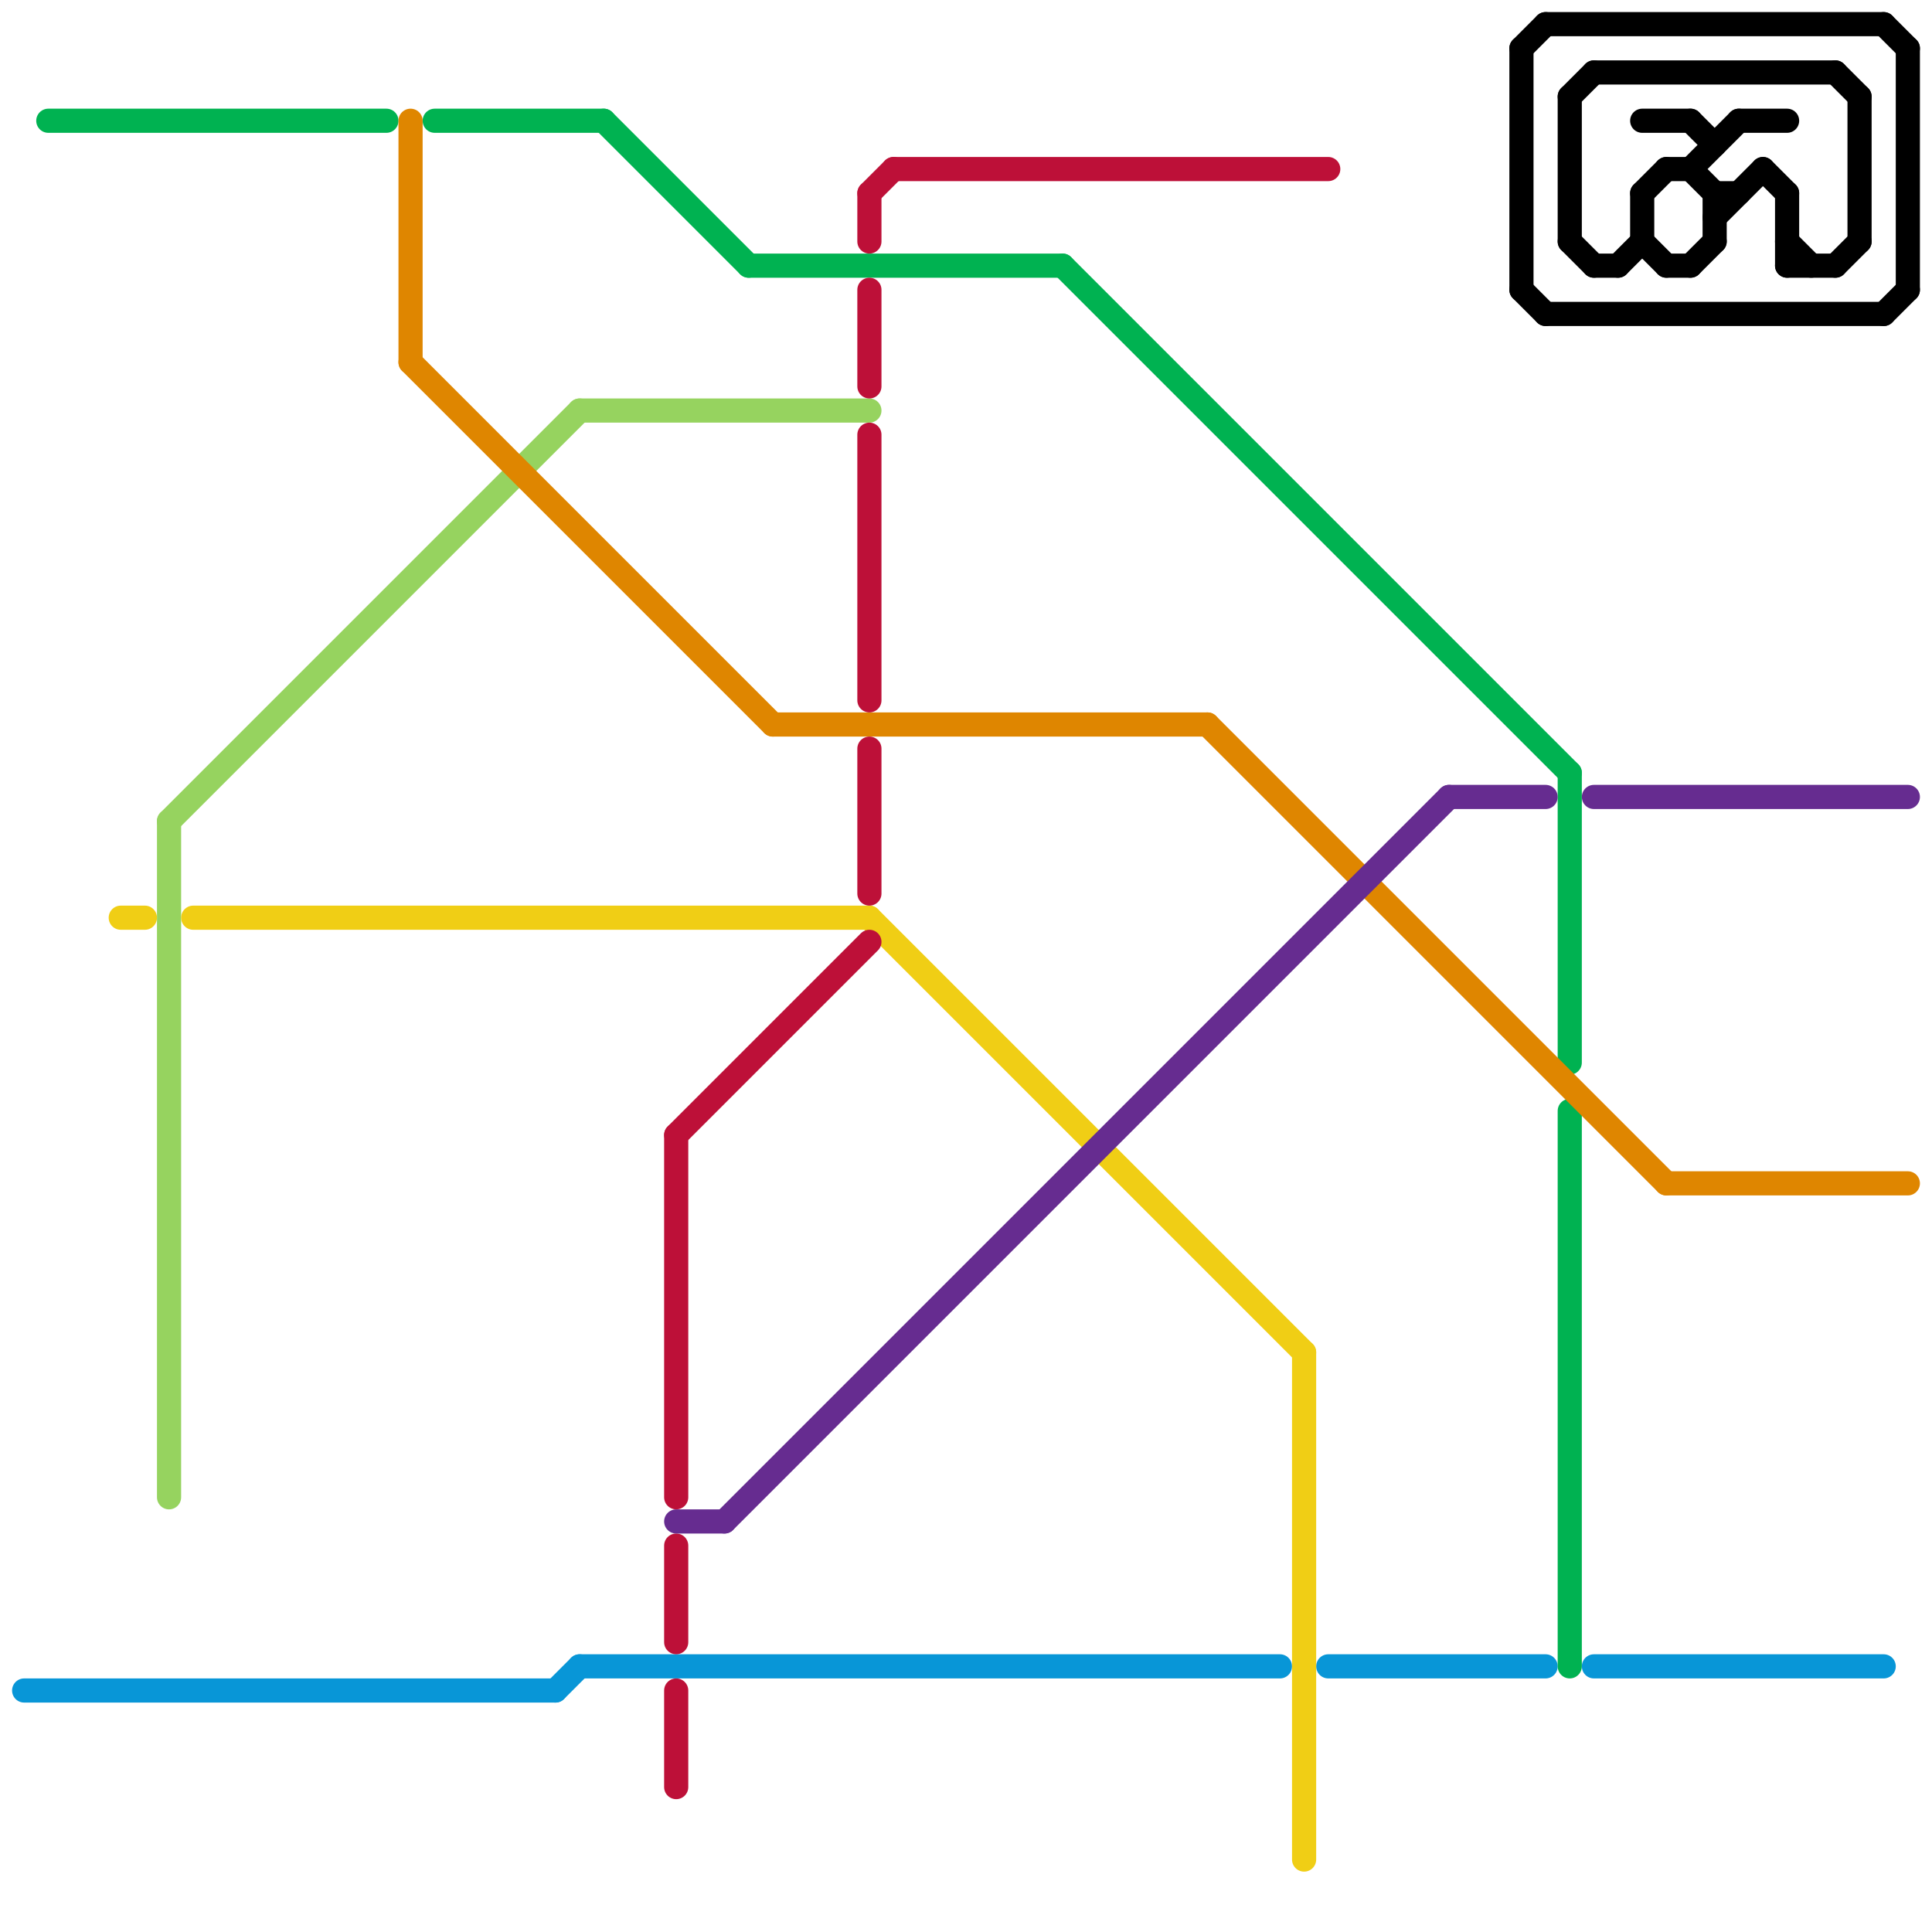 
<svg version="1.1" xmlns="http://www.w3.org/2000/svg" viewBox="0 0 80 80">
<style>text { font: 1px Helvetica; font-weight: 600; white-space: pre; dominant-baseline: central; } line { stroke-width: 1; fill: none; stroke-linecap: round; stroke-linejoin: round; } .c0 { stroke: #0896d7 } .c1 { stroke: #96d35f } .c2 { stroke: #f0ce15 } .c3 { stroke: #00b251 } .c4 { stroke: #df8600 } .c5 { stroke: #bd1038 } .c6 { stroke: #662c90 } .c7 { stroke: #000000 }</style><defs><g id="wm-xf"><circle r="1.2" fill="#000"/><circle r="0.9" fill="#fff"/><circle r="0.6" fill="#000"/><circle r="0.3" fill="#fff"/></g><g id="wm"><circle r="0.6" fill="#000"/><circle r="0.3" fill="#fff"/></g></defs><line class="c0" x1="1" y1="70" x2="23" y2="70"/><line class="c0" x1="23" y1="70" x2="24" y2="69"/><line class="c0" x1="55" y1="69" x2="64" y2="69"/><line class="c0" x1="66" y1="69" x2="78" y2="69"/><line class="c0" x1="24" y1="69" x2="53" y2="69"/><line class="c1" x1="7" y1="34" x2="7" y2="62"/><line class="c1" x1="7" y1="34" x2="24" y2="17"/><line class="c1" x1="24" y1="17" x2="36" y2="17"/><line class="c2" x1="36" y1="38" x2="54" y2="56"/><line class="c2" x1="8" y1="38" x2="36" y2="38"/><line class="c2" x1="54" y1="56" x2="54" y2="77"/><line class="c2" x1="5" y1="38" x2="6" y2="38"/><line class="c3" x1="65" y1="32" x2="65" y2="44"/><line class="c3" x1="25" y1="5" x2="31" y2="11"/><line class="c3" x1="65" y1="46" x2="65" y2="69"/><line class="c3" x1="2" y1="5" x2="16" y2="5"/><line class="c3" x1="44" y1="11" x2="65" y2="32"/><line class="c3" x1="31" y1="11" x2="44" y2="11"/><line class="c3" x1="18" y1="5" x2="25" y2="5"/><line class="c4" x1="69" y1="49" x2="79" y2="49"/><line class="c4" x1="17" y1="15" x2="32" y2="30"/><line class="c4" x1="50" y1="30" x2="69" y2="49"/><line class="c4" x1="32" y1="30" x2="50" y2="30"/><line class="c4" x1="17" y1="5" x2="17" y2="15"/><line class="c5" x1="36" y1="31" x2="36" y2="37"/><line class="c5" x1="36" y1="8" x2="36" y2="10"/><line class="c5" x1="28" y1="47" x2="36" y2="39"/><line class="c5" x1="28" y1="47" x2="28" y2="62"/><line class="c5" x1="36" y1="18" x2="36" y2="29"/><line class="c5" x1="37" y1="7" x2="55" y2="7"/><line class="c5" x1="36" y1="12" x2="36" y2="16"/><line class="c5" x1="28" y1="64" x2="28" y2="68"/><line class="c5" x1="28" y1="70" x2="28" y2="74"/><line class="c5" x1="36" y1="8" x2="37" y2="7"/><line class="c6" x1="60" y1="33" x2="64" y2="33"/><line class="c6" x1="28" y1="63" x2="30" y2="63"/><line class="c6" x1="30" y1="63" x2="60" y2="33"/><line class="c6" x1="66" y1="33" x2="79" y2="33"/><line class="c7" x1="63" y1="2" x2="64" y2="1"/><line class="c7" x1="73" y1="7" x2="74" y2="8"/><line class="c7" x1="64" y1="13" x2="78" y2="13"/><line class="c7" x1="76" y1="3" x2="77" y2="4"/><line class="c7" x1="63" y1="12" x2="64" y2="13"/><line class="c7" x1="69" y1="7" x2="70" y2="7"/><line class="c7" x1="70" y1="7" x2="72" y2="5"/><line class="c7" x1="70" y1="5" x2="71" y2="6"/><line class="c7" x1="68" y1="8" x2="69" y2="7"/><line class="c7" x1="76" y1="11" x2="77" y2="10"/><line class="c7" x1="72" y1="5" x2="74" y2="5"/><line class="c7" x1="65" y1="4" x2="66" y2="3"/><line class="c7" x1="78" y1="13" x2="79" y2="12"/><line class="c7" x1="71" y1="8" x2="71" y2="10"/><line class="c7" x1="66" y1="3" x2="76" y2="3"/><line class="c7" x1="74" y1="11" x2="76" y2="11"/><line class="c7" x1="68" y1="5" x2="70" y2="5"/><line class="c7" x1="71" y1="8" x2="72" y2="8"/><line class="c7" x1="65" y1="4" x2="65" y2="10"/><line class="c7" x1="66" y1="11" x2="67" y2="11"/><line class="c7" x1="74" y1="8" x2="74" y2="11"/><line class="c7" x1="71" y1="9" x2="73" y2="7"/><line class="c7" x1="69" y1="11" x2="70" y2="11"/><line class="c7" x1="77" y1="4" x2="77" y2="10"/><line class="c7" x1="70" y1="11" x2="71" y2="10"/><line class="c7" x1="70" y1="7" x2="71" y2="8"/><line class="c7" x1="74" y1="10" x2="75" y2="11"/><line class="c7" x1="78" y1="1" x2="79" y2="2"/><line class="c7" x1="67" y1="11" x2="68" y2="10"/><line class="c7" x1="64" y1="1" x2="78" y2="1"/><line class="c7" x1="65" y1="10" x2="66" y2="11"/><line class="c7" x1="68" y1="8" x2="68" y2="10"/><line class="c7" x1="63" y1="2" x2="63" y2="12"/><line class="c7" x1="79" y1="2" x2="79" y2="12"/><line class="c7" x1="68" y1="10" x2="69" y2="11"/>
</svg>
